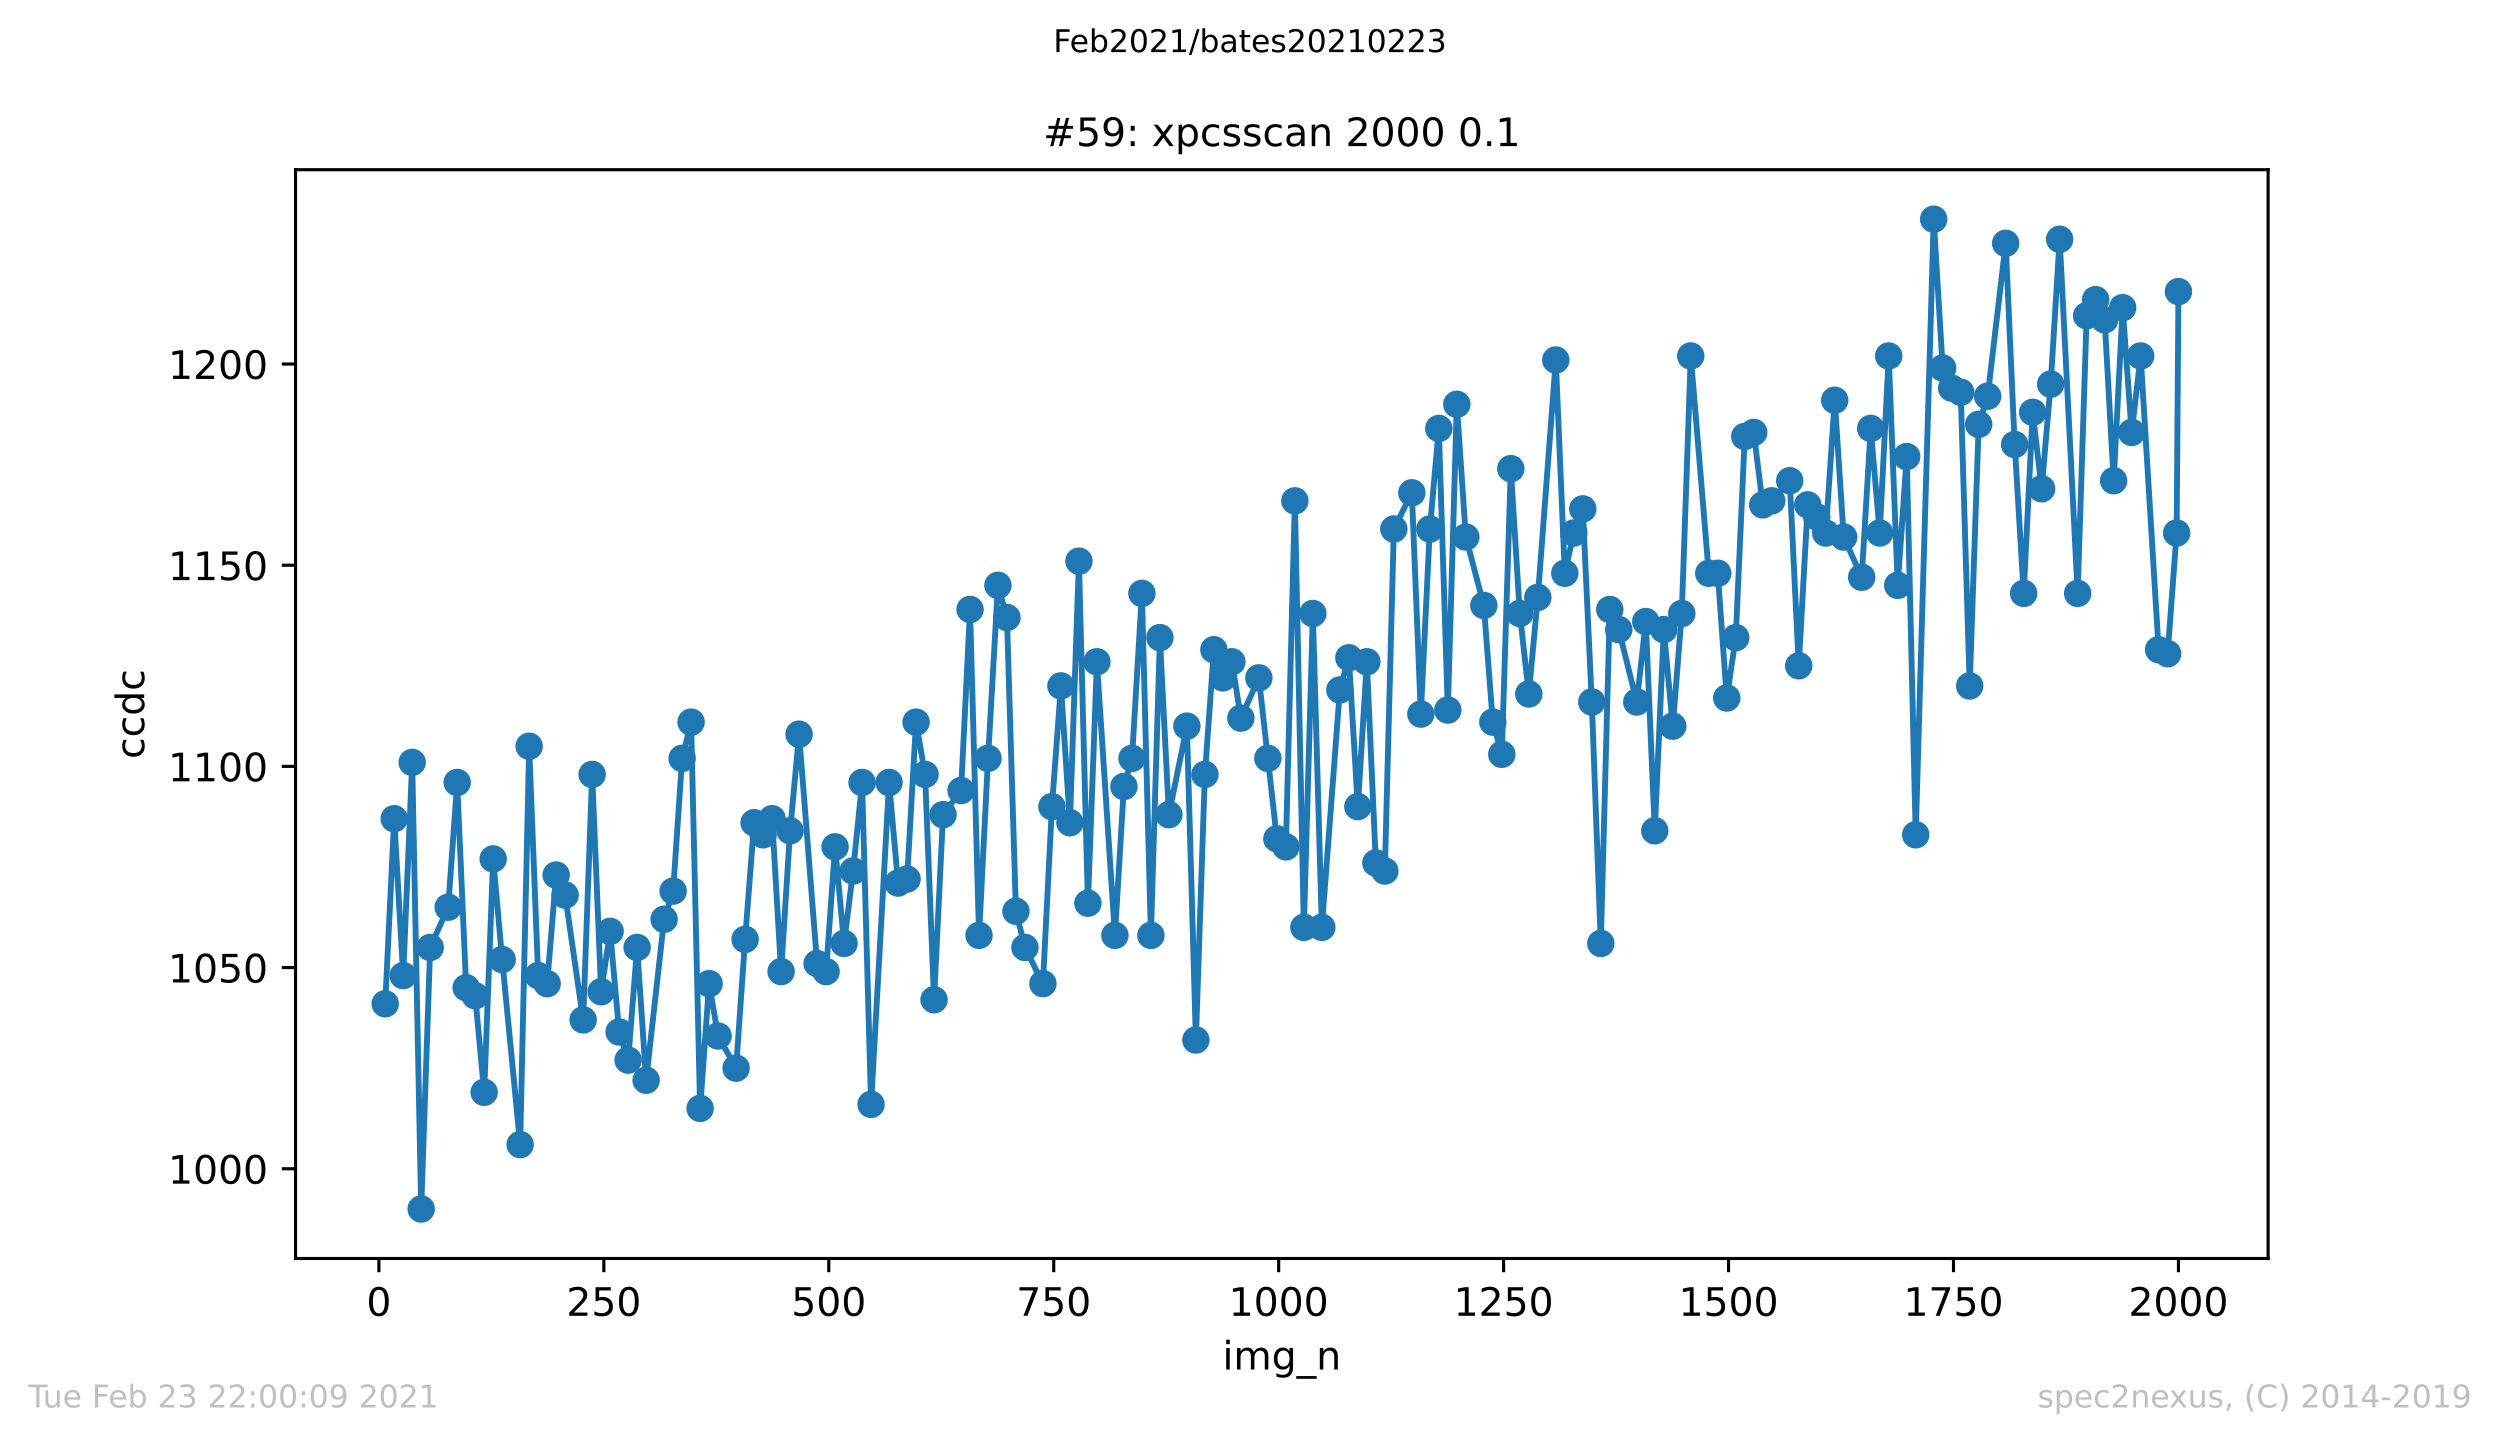 <?xml version="1.0" encoding="utf-8" standalone="no"?>
<!DOCTYPE svg PUBLIC "-//W3C//DTD SVG 1.1//EN"
  "http://www.w3.org/Graphics/SVG/1.1/DTD/svg11.dtd">
<!-- Created with matplotlib (https://matplotlib.org/) -->
<svg height="367.2pt" version="1.1" viewBox="0 0 636.48 367.2" width="636.48pt" xmlns="http://www.w3.org/2000/svg" xmlns:xlink="http://www.w3.org/1999/xlink">
 <defs>
  <style type="text/css">*{stroke-linecap:butt;stroke-linejoin:round;}</style>
 </defs>
 <g id="figure_1">
  <g id="patch_1">
   <path d="M 0 367.2 
L 636.48 367.2 
L 636.48 0 
L 0 0 
z
" style="fill:#ffffff;"/>
  </g>
  <g id="axes_1">
   <g id="patch_2">
    <path d="M 75.24 320.4 
L 577.44 320.4 
L 577.44 43.2 
L 75.24 43.2 
z
" style="fill:#ffffff;"/>
   </g>
   <g id="matplotlib.axis_1">
    <g id="xtick_1">
     <g id="line2d_1">
      <defs>
       <path d="M 0 0 
L 0 3.5 
" id="m2f25903480" style="stroke:#000000;stroke-width:0.8;"/>
      </defs>
      <g>
       <use style="stroke:#000000;stroke-width:0.8;" x="96.464" xlink:href="#m2f25903480" y="320.4"/>
      </g>
     </g>
     <g id="text_1">
      <!-- 0 -->
      <g transform="translate(93.283 334.998)scale(0.1 -0.1)">
       <defs>
        <path d="M 31.781 66.406 
Q 24.172 66.406 20.328 58.906 
Q 16.5 51.422 16.5 36.375 
Q 16.5 21.391 20.328 13.891 
Q 24.172 6.391 31.781 6.391 
Q 39.453 6.391 43.281 13.891 
Q 47.125 21.391 47.125 36.375 
Q 47.125 51.422 43.281 58.906 
Q 39.453 66.406 31.781 66.406 
z
M 31.781 74.219 
Q 44.047 74.219 50.516 64.516 
Q 56.984 54.828 56.984 36.375 
Q 56.984 17.969 50.516 8.266 
Q 44.047 -1.422 31.781 -1.422 
Q 19.531 -1.422 13.062 8.266 
Q 6.594 17.969 6.594 36.375 
Q 6.594 54.828 13.062 64.516 
Q 19.531 74.219 31.781 74.219 
z
" id="DejaVuSans-48"/>
       </defs>
       <use xlink:href="#DejaVuSans-48"/>
      </g>
     </g>
    </g>
    <g id="xtick_2">
     <g id="line2d_2">
      <g>
       <use style="stroke:#000000;stroke-width:0.8;" x="153.732" xlink:href="#m2f25903480" y="320.4"/>
      </g>
     </g>
     <g id="text_2">
      <!-- 250 -->
      <g transform="translate(144.189 334.998)scale(0.1 -0.1)">
       <defs>
        <path d="M 19.188 8.297 
L 53.609 8.297 
L 53.609 0 
L 7.328 0 
L 7.328 8.297 
Q 12.938 14.109 22.625 23.891 
Q 32.328 33.688 34.812 36.531 
Q 39.547 41.844 41.422 45.531 
Q 43.312 49.219 43.312 52.781 
Q 43.312 58.594 39.234 62.25 
Q 35.156 65.922 28.609 65.922 
Q 23.969 65.922 18.812 64.312 
Q 13.672 62.703 7.812 59.422 
L 7.812 69.391 
Q 13.766 71.781 18.938 73 
Q 24.125 74.219 28.422 74.219 
Q 39.75 74.219 46.484 68.547 
Q 53.219 62.891 53.219 53.422 
Q 53.219 48.922 51.531 44.891 
Q 49.859 40.875 45.406 35.406 
Q 44.188 33.984 37.641 27.219 
Q 31.109 20.453 19.188 8.297 
z
" id="DejaVuSans-50"/>
        <path d="M 10.797 72.906 
L 49.516 72.906 
L 49.516 64.594 
L 19.828 64.594 
L 19.828 46.734 
Q 21.969 47.469 24.109 47.828 
Q 26.266 48.188 28.422 48.188 
Q 40.625 48.188 47.75 41.5 
Q 54.891 34.812 54.891 23.391 
Q 54.891 11.625 47.562 5.094 
Q 40.234 -1.422 26.906 -1.422 
Q 22.312 -1.422 17.547 -0.641 
Q 12.797 0.141 7.719 1.703 
L 7.719 11.625 
Q 12.109 9.234 16.797 8.062 
Q 21.484 6.891 26.703 6.891 
Q 35.156 6.891 40.078 11.328 
Q 45.016 15.766 45.016 23.391 
Q 45.016 31 40.078 35.438 
Q 35.156 39.891 26.703 39.891 
Q 22.75 39.891 18.812 39.016 
Q 14.891 38.141 10.797 36.281 
z
" id="DejaVuSans-53"/>
       </defs>
       <use xlink:href="#DejaVuSans-50"/>
       <use x="63.623" xlink:href="#DejaVuSans-53"/>
       <use x="127.246" xlink:href="#DejaVuSans-48"/>
      </g>
     </g>
    </g>
    <g id="xtick_3">
     <g id="line2d_3">
      <g>
       <use style="stroke:#000000;stroke-width:0.8;" x="211.001" xlink:href="#m2f25903480" y="320.4"/>
      </g>
     </g>
     <g id="text_3">
      <!-- 500 -->
      <g transform="translate(201.457 334.998)scale(0.1 -0.1)">
       <use xlink:href="#DejaVuSans-53"/>
       <use x="63.623" xlink:href="#DejaVuSans-48"/>
       <use x="127.246" xlink:href="#DejaVuSans-48"/>
      </g>
     </g>
    </g>
    <g id="xtick_4">
     <g id="line2d_4">
      <g>
       <use style="stroke:#000000;stroke-width:0.8;" x="268.27" xlink:href="#m2f25903480" y="320.4"/>
      </g>
     </g>
     <g id="text_4">
      <!-- 750 -->
      <g transform="translate(258.726 334.998)scale(0.1 -0.1)">
       <defs>
        <path d="M 8.203 72.906 
L 55.078 72.906 
L 55.078 68.703 
L 28.609 0 
L 18.312 0 
L 43.219 64.594 
L 8.203 64.594 
z
" id="DejaVuSans-55"/>
       </defs>
       <use xlink:href="#DejaVuSans-55"/>
       <use x="63.623" xlink:href="#DejaVuSans-53"/>
       <use x="127.246" xlink:href="#DejaVuSans-48"/>
      </g>
     </g>
    </g>
    <g id="xtick_5">
     <g id="line2d_5">
      <g>
       <use style="stroke:#000000;stroke-width:0.8;" x="325.538" xlink:href="#m2f25903480" y="320.4"/>
      </g>
     </g>
     <g id="text_5">
      <!-- 1000 -->
      <g transform="translate(312.813 334.998)scale(0.1 -0.1)">
       <defs>
        <path d="M 12.406 8.297 
L 28.516 8.297 
L 28.516 63.922 
L 10.984 60.406 
L 10.984 69.391 
L 28.422 72.906 
L 38.281 72.906 
L 38.281 8.297 
L 54.391 8.297 
L 54.391 0 
L 12.406 0 
z
" id="DejaVuSans-49"/>
       </defs>
       <use xlink:href="#DejaVuSans-49"/>
       <use x="63.623" xlink:href="#DejaVuSans-48"/>
       <use x="127.246" xlink:href="#DejaVuSans-48"/>
       <use x="190.869" xlink:href="#DejaVuSans-48"/>
      </g>
     </g>
    </g>
    <g id="xtick_6">
     <g id="line2d_6">
      <g>
       <use style="stroke:#000000;stroke-width:0.8;" x="382.807" xlink:href="#m2f25903480" y="320.4"/>
      </g>
     </g>
     <g id="text_6">
      <!-- 1250 -->
      <g transform="translate(370.082 334.998)scale(0.1 -0.1)">
       <use xlink:href="#DejaVuSans-49"/>
       <use x="63.623" xlink:href="#DejaVuSans-50"/>
       <use x="127.246" xlink:href="#DejaVuSans-53"/>
       <use x="190.869" xlink:href="#DejaVuSans-48"/>
      </g>
     </g>
    </g>
    <g id="xtick_7">
     <g id="line2d_7">
      <g>
       <use style="stroke:#000000;stroke-width:0.8;" x="440.075" xlink:href="#m2f25903480" y="320.4"/>
      </g>
     </g>
     <g id="text_7">
      <!-- 1500 -->
      <g transform="translate(427.35 334.998)scale(0.1 -0.1)">
       <use xlink:href="#DejaVuSans-49"/>
       <use x="63.623" xlink:href="#DejaVuSans-53"/>
       <use x="127.246" xlink:href="#DejaVuSans-48"/>
       <use x="190.869" xlink:href="#DejaVuSans-48"/>
      </g>
     </g>
    </g>
    <g id="xtick_8">
     <g id="line2d_8">
      <g>
       <use style="stroke:#000000;stroke-width:0.8;" x="497.344" xlink:href="#m2f25903480" y="320.4"/>
      </g>
     </g>
     <g id="text_8">
      <!-- 1750 -->
      <g transform="translate(484.619 334.998)scale(0.1 -0.1)">
       <use xlink:href="#DejaVuSans-49"/>
       <use x="63.623" xlink:href="#DejaVuSans-55"/>
       <use x="127.246" xlink:href="#DejaVuSans-53"/>
       <use x="190.869" xlink:href="#DejaVuSans-48"/>
      </g>
     </g>
    </g>
    <g id="xtick_9">
     <g id="line2d_9">
      <g>
       <use style="stroke:#000000;stroke-width:0.8;" x="554.613" xlink:href="#m2f25903480" y="320.4"/>
      </g>
     </g>
     <g id="text_9">
      <!-- 2000 -->
      <g transform="translate(541.888 334.998)scale(0.1 -0.1)">
       <use xlink:href="#DejaVuSans-50"/>
       <use x="63.623" xlink:href="#DejaVuSans-48"/>
       <use x="127.246" xlink:href="#DejaVuSans-48"/>
       <use x="190.869" xlink:href="#DejaVuSans-48"/>
      </g>
     </g>
    </g>
    <g id="text_10">
     <!-- img_n -->
     <g transform="translate(311.238 348.677)scale(0.1 -0.1)">
      <defs>
       <path d="M 9.422 54.688 
L 18.406 54.688 
L 18.406 0 
L 9.422 0 
z
M 9.422 75.984 
L 18.406 75.984 
L 18.406 64.594 
L 9.422 64.594 
z
" id="DejaVuSans-105"/>
       <path d="M 52 44.188 
Q 55.375 50.25 60.062 53.125 
Q 64.75 56 71.094 56 
Q 79.641 56 84.281 50.016 
Q 88.922 44.047 88.922 33.016 
L 88.922 0 
L 79.891 0 
L 79.891 32.719 
Q 79.891 40.578 77.094 44.375 
Q 74.312 48.188 68.609 48.188 
Q 61.625 48.188 57.562 43.547 
Q 53.516 38.922 53.516 30.906 
L 53.516 0 
L 44.484 0 
L 44.484 32.719 
Q 44.484 40.625 41.703 44.406 
Q 38.922 48.188 33.109 48.188 
Q 26.219 48.188 22.156 43.531 
Q 18.109 38.875 18.109 30.906 
L 18.109 0 
L 9.078 0 
L 9.078 54.688 
L 18.109 54.688 
L 18.109 46.188 
Q 21.188 51.219 25.484 53.609 
Q 29.781 56 35.688 56 
Q 41.656 56 45.828 52.969 
Q 50 49.953 52 44.188 
z
" id="DejaVuSans-109"/>
       <path d="M 45.406 27.984 
Q 45.406 37.75 41.375 43.109 
Q 37.359 48.484 30.078 48.484 
Q 22.859 48.484 18.828 43.109 
Q 14.797 37.75 14.797 27.984 
Q 14.797 18.266 18.828 12.891 
Q 22.859 7.516 30.078 7.516 
Q 37.359 7.516 41.375 12.891 
Q 45.406 18.266 45.406 27.984 
z
M 54.391 6.781 
Q 54.391 -7.172 48.188 -13.984 
Q 42 -20.797 29.203 -20.797 
Q 24.469 -20.797 20.266 -20.094 
Q 16.062 -19.391 12.109 -17.922 
L 12.109 -9.188 
Q 16.062 -11.328 19.922 -12.344 
Q 23.781 -13.375 27.781 -13.375 
Q 36.625 -13.375 41.016 -8.766 
Q 45.406 -4.156 45.406 5.172 
L 45.406 9.625 
Q 42.625 4.781 38.281 2.391 
Q 33.938 0 27.875 0 
Q 17.828 0 11.672 7.656 
Q 5.516 15.328 5.516 27.984 
Q 5.516 40.672 11.672 48.328 
Q 17.828 56 27.875 56 
Q 33.938 56 38.281 53.609 
Q 42.625 51.219 45.406 46.391 
L 45.406 54.688 
L 54.391 54.688 
z
" id="DejaVuSans-103"/>
       <path d="M 50.984 -16.609 
L 50.984 -23.578 
L -0.984 -23.578 
L -0.984 -16.609 
z
" id="DejaVuSans-95"/>
       <path d="M 54.891 33.016 
L 54.891 0 
L 45.906 0 
L 45.906 32.719 
Q 45.906 40.484 42.875 44.328 
Q 39.844 48.188 33.797 48.188 
Q 26.516 48.188 22.312 43.547 
Q 18.109 38.922 18.109 30.906 
L 18.109 0 
L 9.078 0 
L 9.078 54.688 
L 18.109 54.688 
L 18.109 46.188 
Q 21.344 51.125 25.703 53.562 
Q 30.078 56 35.797 56 
Q 45.219 56 50.047 50.172 
Q 54.891 44.344 54.891 33.016 
z
" id="DejaVuSans-110"/>
      </defs>
      <use xlink:href="#DejaVuSans-105"/>
      <use x="27.783" xlink:href="#DejaVuSans-109"/>
      <use x="125.195" xlink:href="#DejaVuSans-103"/>
      <use x="188.672" xlink:href="#DejaVuSans-95"/>
      <use x="238.672" xlink:href="#DejaVuSans-110"/>
     </g>
    </g>
   </g>
   <g id="matplotlib.axis_2">
    <g id="ytick_1">
     <g id="line2d_10">
      <defs>
       <path d="M 0 0 
L -3.5 0 
" id="md37e55d5c7" style="stroke:#000000;stroke-width:0.8;"/>
      </defs>
      <g>
       <use style="stroke:#000000;stroke-width:0.8;" x="75.24" xlink:href="#md37e55d5c7" y="297.556"/>
      </g>
     </g>
     <g id="text_11">
      <!-- 1000 -->
      <g transform="translate(42.79 301.355)scale(0.1 -0.1)">
       <use xlink:href="#DejaVuSans-49"/>
       <use x="63.623" xlink:href="#DejaVuSans-48"/>
       <use x="127.246" xlink:href="#DejaVuSans-48"/>
       <use x="190.869" xlink:href="#DejaVuSans-48"/>
      </g>
     </g>
    </g>
    <g id="ytick_2">
     <g id="line2d_11">
      <g>
       <use style="stroke:#000000;stroke-width:0.8;" x="75.24" xlink:href="#md37e55d5c7" y="246.337"/>
      </g>
     </g>
     <g id="text_12">
      <!-- 1050 -->
      <g transform="translate(42.79 250.136)scale(0.1 -0.1)">
       <use xlink:href="#DejaVuSans-49"/>
       <use x="63.623" xlink:href="#DejaVuSans-48"/>
       <use x="127.246" xlink:href="#DejaVuSans-53"/>
       <use x="190.869" xlink:href="#DejaVuSans-48"/>
      </g>
     </g>
    </g>
    <g id="ytick_3">
     <g id="line2d_12">
      <g>
       <use style="stroke:#000000;stroke-width:0.8;" x="75.24" xlink:href="#md37e55d5c7" y="195.117"/>
      </g>
     </g>
     <g id="text_13">
      <!-- 1100 -->
      <g transform="translate(42.79 198.916)scale(0.1 -0.1)">
       <use xlink:href="#DejaVuSans-49"/>
       <use x="63.623" xlink:href="#DejaVuSans-49"/>
       <use x="127.246" xlink:href="#DejaVuSans-48"/>
       <use x="190.869" xlink:href="#DejaVuSans-48"/>
      </g>
     </g>
    </g>
    <g id="ytick_4">
     <g id="line2d_13">
      <g>
       <use style="stroke:#000000;stroke-width:0.8;" x="75.24" xlink:href="#md37e55d5c7" y="143.898"/>
      </g>
     </g>
     <g id="text_14">
      <!-- 1150 -->
      <g transform="translate(42.79 147.697)scale(0.1 -0.1)">
       <use xlink:href="#DejaVuSans-49"/>
       <use x="63.623" xlink:href="#DejaVuSans-49"/>
       <use x="127.246" xlink:href="#DejaVuSans-53"/>
       <use x="190.869" xlink:href="#DejaVuSans-48"/>
      </g>
     </g>
    </g>
    <g id="ytick_5">
     <g id="line2d_14">
      <g>
       <use style="stroke:#000000;stroke-width:0.8;" x="75.24" xlink:href="#md37e55d5c7" y="92.678"/>
      </g>
     </g>
     <g id="text_15">
      <!-- 1200 -->
      <g transform="translate(42.79 96.477)scale(0.1 -0.1)">
       <use xlink:href="#DejaVuSans-49"/>
       <use x="63.623" xlink:href="#DejaVuSans-50"/>
       <use x="127.246" xlink:href="#DejaVuSans-48"/>
       <use x="190.869" xlink:href="#DejaVuSans-48"/>
      </g>
     </g>
    </g>
    <g id="text_16">
     <!-- ccdc -->
     <g transform="translate(36.71 193.222)rotate(-90)scale(0.1 -0.1)">
      <defs>
       <path d="M 48.781 52.594 
L 48.781 44.188 
Q 44.969 46.297 41.141 47.344 
Q 37.312 48.391 33.406 48.391 
Q 24.656 48.391 19.812 42.844 
Q 14.984 37.312 14.984 27.297 
Q 14.984 17.281 19.812 11.734 
Q 24.656 6.203 33.406 6.203 
Q 37.312 6.203 41.141 7.25 
Q 44.969 8.297 48.781 10.406 
L 48.781 2.094 
Q 45.016 0.344 40.984 -0.531 
Q 36.969 -1.422 32.422 -1.422 
Q 20.062 -1.422 12.781 6.344 
Q 5.516 14.109 5.516 27.297 
Q 5.516 40.672 12.859 48.328 
Q 20.219 56 33.016 56 
Q 37.156 56 41.109 55.141 
Q 45.062 54.297 48.781 52.594 
z
" id="DejaVuSans-99"/>
       <path d="M 45.406 46.391 
L 45.406 75.984 
L 54.391 75.984 
L 54.391 0 
L 45.406 0 
L 45.406 8.203 
Q 42.578 3.328 38.25 0.953 
Q 33.938 -1.422 27.875 -1.422 
Q 17.969 -1.422 11.734 6.484 
Q 5.516 14.406 5.516 27.297 
Q 5.516 40.188 11.734 48.094 
Q 17.969 56 27.875 56 
Q 33.938 56 38.25 53.625 
Q 42.578 51.266 45.406 46.391 
z
M 14.797 27.297 
Q 14.797 17.391 18.875 11.75 
Q 22.953 6.109 30.078 6.109 
Q 37.203 6.109 41.297 11.75 
Q 45.406 17.391 45.406 27.297 
Q 45.406 37.203 41.297 42.844 
Q 37.203 48.484 30.078 48.484 
Q 22.953 48.484 18.875 42.844 
Q 14.797 37.203 14.797 27.297 
z
" id="DejaVuSans-100"/>
      </defs>
      <use xlink:href="#DejaVuSans-99"/>
      <use x="54.98" xlink:href="#DejaVuSans-99"/>
      <use x="109.961" xlink:href="#DejaVuSans-100"/>
      <use x="173.438" xlink:href="#DejaVuSans-99"/>
     </g>
    </g>
   </g>
   <g id="line2d_15">
    <path clip-path="url(#p7624929287)" d="M 98.067 255.556 
L 100.358 208.434 
L 102.649 248.385 
L 104.94 194.093 
L 107.23 307.8 
L 109.521 241.215 
L 114.102 230.971 
L 116.393 199.215 
L 118.684 251.459 
L 120.975 253.507 
L 123.265 278.093 
L 125.556 218.678 
L 127.847 244.288 
L 132.428 291.41 
L 134.719 189.995 
L 137.01 248.385 
L 139.301 250.434 
L 141.591 222.776 
L 143.882 227.898 
L 148.464 259.654 
L 150.754 197.166 
L 153.045 252.483 
L 155.336 237.117 
L 157.627 262.727 
L 159.917 269.898 
L 162.208 241.215 
L 164.499 275.02 
L 169.08 234.044 
L 171.371 226.873 
L 173.662 193.068 
L 175.953 183.849 
L 178.243 282.19 
L 180.534 250.434 
L 182.825 263.751 
L 187.406 271.946 
L 189.697 239.166 
L 191.988 209.459 
L 194.279 212.532 
L 196.569 208.434 
L 198.86 247.361 
L 201.151 211.507 
L 203.442 186.922 
L 208.023 245.312 
L 210.314 247.361 
L 212.605 215.605 
L 214.895 240.19 
L 217.186 221.751 
L 219.477 199.215 
L 221.767 281.166 
L 226.349 199.215 
L 228.64 224.824 
L 230.93 223.8 
L 233.221 183.849 
L 235.512 197.166 
L 237.803 254.532 
L 240.093 207.41 
L 244.675 201.263 
L 246.966 155.166 
L 249.256 238.141 
L 251.547 193.068 
L 254.067 149.02 
L 256.358 157.215 
L 258.648 231.995 
L 260.939 241.215 
L 265.521 250.434 
L 267.811 205.361 
L 270.102 174.629 
L 272.393 209.459 
L 274.684 142.873 
L 276.974 229.946 
L 279.265 168.483 
L 283.847 238.141 
L 286.137 200.239 
L 288.199 193.068 
L 290.719 151.068 
L 293.01 238.141 
L 295.3 162.337 
L 297.591 207.41 
L 302.173 184.873 
L 304.463 264.776 
L 306.754 197.166 
L 309.045 165.41 
L 311.336 172.58 
L 313.626 168.483 
L 315.917 182.824 
L 320.499 172.58 
L 325.08 213.556 
L 327.371 215.605 
L 329.662 127.507 
L 331.952 236.093 
L 334.243 156.19 
L 336.534 236.093 
L 341.115 175.654 
L 343.406 167.459 
L 345.697 205.361 
L 347.988 168.483 
L 350.278 219.702 
L 352.569 221.751 
L 354.86 134.678 
L 359.441 125.459 
L 361.732 181.8 
L 364.023 134.678 
L 366.313 109.068 
L 368.604 180.776 
L 370.895 102.922 
L 373.186 136.727 
L 377.767 154.141 
L 380.058 183.849 
L 382.349 192.044 
L 384.639 119.312 
L 386.93 156.19 
L 389.221 176.678 
L 391.512 152.093 
L 396.093 91.654 
L 398.384 145.946 
L 400.675 135.702 
L 402.965 129.556 
L 405.256 178.727 
L 407.547 240.19 
L 409.838 155.166 
L 412.128 160.288 
L 416.71 178.727 
L 419.001 158.239 
L 421.291 211.507 
L 423.582 160.288 
L 425.873 184.873 
L 428.164 156.19 
L 430.454 90.629 
L 435.036 145.946 
L 437.327 145.946 
L 439.617 177.702 
L 441.908 162.337 
L 444.199 111.117 
L 446.49 110.093 
L 448.78 128.532 
L 451.071 127.507 
L 455.653 122.385 
L 457.943 169.507 
L 460.234 128.532 
L 462.525 131.605 
L 464.816 135.702 
L 467.106 101.898 
L 469.397 136.727 
L 473.979 146.971 
L 476.269 109.068 
L 478.56 135.702 
L 480.851 90.629 
L 483.141 149.02 
L 485.432 116.239 
L 487.723 212.532 
L 492.304 55.8 
L 494.595 93.702 
L 496.886 98.824 
L 499.177 99.849 
L 501.467 174.629 
L 503.758 108.044 
L 506.049 100.873 
L 510.63 61.946 
L 512.921 113.166 
L 515.212 151.068 
L 517.503 104.971 
L 519.793 124.434 
L 522.084 97.8 
L 524.375 60.922 
L 528.956 151.068 
L 531.247 80.385 
L 533.538 76.288 
L 535.829 81.41 
L 538.119 122.385 
L 540.41 78.337 
L 542.701 110.093 
L 544.992 90.629 
L 549.573 165.41 
L 551.864 166.434 
L 554.155 135.702 
L 554.613 74.239 
L 554.613 74.239 
" style="fill:none;stroke:#1f77b4;stroke-linecap:square;stroke-width:1.5;"/>
    <defs>
     <path d="M 0 3 
C 0.796 3 1.559 2.684 2.121 2.121 
C 2.684 1.559 3 0.796 3 0 
C 3 -0.796 2.684 -1.559 2.121 -2.121 
C 1.559 -2.684 0.796 -3 0 -3 
C -0.796 -3 -1.559 -2.684 -2.121 -2.121 
C -2.684 -1.559 -3 -0.796 -3 0 
C -3 0.796 -2.684 1.559 -2.121 2.121 
C -1.559 2.684 -0.796 3 0 3 
z
" id="m747541de01" style="stroke:#1f77b4;"/>
    </defs>
    <g clip-path="url(#p7624929287)">
     <use style="fill:#1f77b4;stroke:#1f77b4;" x="98.067" xlink:href="#m747541de01" y="255.556"/>
     <use style="fill:#1f77b4;stroke:#1f77b4;" x="100.358" xlink:href="#m747541de01" y="208.434"/>
     <use style="fill:#1f77b4;stroke:#1f77b4;" x="102.649" xlink:href="#m747541de01" y="248.385"/>
     <use style="fill:#1f77b4;stroke:#1f77b4;" x="104.94" xlink:href="#m747541de01" y="194.093"/>
     <use style="fill:#1f77b4;stroke:#1f77b4;" x="107.23" xlink:href="#m747541de01" y="307.8"/>
     <use style="fill:#1f77b4;stroke:#1f77b4;" x="109.521" xlink:href="#m747541de01" y="241.215"/>
     <use style="fill:#1f77b4;stroke:#1f77b4;" x="114.102" xlink:href="#m747541de01" y="230.971"/>
     <use style="fill:#1f77b4;stroke:#1f77b4;" x="116.393" xlink:href="#m747541de01" y="199.215"/>
     <use style="fill:#1f77b4;stroke:#1f77b4;" x="118.684" xlink:href="#m747541de01" y="251.459"/>
     <use style="fill:#1f77b4;stroke:#1f77b4;" x="120.975" xlink:href="#m747541de01" y="253.507"/>
     <use style="fill:#1f77b4;stroke:#1f77b4;" x="123.265" xlink:href="#m747541de01" y="278.093"/>
     <use style="fill:#1f77b4;stroke:#1f77b4;" x="125.556" xlink:href="#m747541de01" y="218.678"/>
     <use style="fill:#1f77b4;stroke:#1f77b4;" x="127.847" xlink:href="#m747541de01" y="244.288"/>
     <use style="fill:#1f77b4;stroke:#1f77b4;" x="132.428" xlink:href="#m747541de01" y="291.41"/>
     <use style="fill:#1f77b4;stroke:#1f77b4;" x="134.719" xlink:href="#m747541de01" y="189.995"/>
     <use style="fill:#1f77b4;stroke:#1f77b4;" x="137.01" xlink:href="#m747541de01" y="248.385"/>
     <use style="fill:#1f77b4;stroke:#1f77b4;" x="139.301" xlink:href="#m747541de01" y="250.434"/>
     <use style="fill:#1f77b4;stroke:#1f77b4;" x="141.591" xlink:href="#m747541de01" y="222.776"/>
     <use style="fill:#1f77b4;stroke:#1f77b4;" x="143.882" xlink:href="#m747541de01" y="227.898"/>
     <use style="fill:#1f77b4;stroke:#1f77b4;" x="148.464" xlink:href="#m747541de01" y="259.654"/>
     <use style="fill:#1f77b4;stroke:#1f77b4;" x="150.754" xlink:href="#m747541de01" y="197.166"/>
     <use style="fill:#1f77b4;stroke:#1f77b4;" x="153.045" xlink:href="#m747541de01" y="252.483"/>
     <use style="fill:#1f77b4;stroke:#1f77b4;" x="155.336" xlink:href="#m747541de01" y="237.117"/>
     <use style="fill:#1f77b4;stroke:#1f77b4;" x="157.627" xlink:href="#m747541de01" y="262.727"/>
     <use style="fill:#1f77b4;stroke:#1f77b4;" x="159.917" xlink:href="#m747541de01" y="269.898"/>
     <use style="fill:#1f77b4;stroke:#1f77b4;" x="162.208" xlink:href="#m747541de01" y="241.215"/>
     <use style="fill:#1f77b4;stroke:#1f77b4;" x="164.499" xlink:href="#m747541de01" y="275.02"/>
     <use style="fill:#1f77b4;stroke:#1f77b4;" x="169.08" xlink:href="#m747541de01" y="234.044"/>
     <use style="fill:#1f77b4;stroke:#1f77b4;" x="171.371" xlink:href="#m747541de01" y="226.873"/>
     <use style="fill:#1f77b4;stroke:#1f77b4;" x="173.662" xlink:href="#m747541de01" y="193.068"/>
     <use style="fill:#1f77b4;stroke:#1f77b4;" x="175.953" xlink:href="#m747541de01" y="183.849"/>
     <use style="fill:#1f77b4;stroke:#1f77b4;" x="178.243" xlink:href="#m747541de01" y="282.19"/>
     <use style="fill:#1f77b4;stroke:#1f77b4;" x="180.534" xlink:href="#m747541de01" y="250.434"/>
     <use style="fill:#1f77b4;stroke:#1f77b4;" x="182.825" xlink:href="#m747541de01" y="263.751"/>
     <use style="fill:#1f77b4;stroke:#1f77b4;" x="187.406" xlink:href="#m747541de01" y="271.946"/>
     <use style="fill:#1f77b4;stroke:#1f77b4;" x="189.697" xlink:href="#m747541de01" y="239.166"/>
     <use style="fill:#1f77b4;stroke:#1f77b4;" x="191.988" xlink:href="#m747541de01" y="209.459"/>
     <use style="fill:#1f77b4;stroke:#1f77b4;" x="194.279" xlink:href="#m747541de01" y="212.532"/>
     <use style="fill:#1f77b4;stroke:#1f77b4;" x="196.569" xlink:href="#m747541de01" y="208.434"/>
     <use style="fill:#1f77b4;stroke:#1f77b4;" x="198.86" xlink:href="#m747541de01" y="247.361"/>
     <use style="fill:#1f77b4;stroke:#1f77b4;" x="201.151" xlink:href="#m747541de01" y="211.507"/>
     <use style="fill:#1f77b4;stroke:#1f77b4;" x="203.442" xlink:href="#m747541de01" y="186.922"/>
     <use style="fill:#1f77b4;stroke:#1f77b4;" x="208.023" xlink:href="#m747541de01" y="245.312"/>
     <use style="fill:#1f77b4;stroke:#1f77b4;" x="210.314" xlink:href="#m747541de01" y="247.361"/>
     <use style="fill:#1f77b4;stroke:#1f77b4;" x="212.605" xlink:href="#m747541de01" y="215.605"/>
     <use style="fill:#1f77b4;stroke:#1f77b4;" x="214.895" xlink:href="#m747541de01" y="240.19"/>
     <use style="fill:#1f77b4;stroke:#1f77b4;" x="217.186" xlink:href="#m747541de01" y="221.751"/>
     <use style="fill:#1f77b4;stroke:#1f77b4;" x="219.477" xlink:href="#m747541de01" y="199.215"/>
     <use style="fill:#1f77b4;stroke:#1f77b4;" x="221.767" xlink:href="#m747541de01" y="281.166"/>
     <use style="fill:#1f77b4;stroke:#1f77b4;" x="226.349" xlink:href="#m747541de01" y="199.215"/>
     <use style="fill:#1f77b4;stroke:#1f77b4;" x="228.64" xlink:href="#m747541de01" y="224.824"/>
     <use style="fill:#1f77b4;stroke:#1f77b4;" x="230.93" xlink:href="#m747541de01" y="223.8"/>
     <use style="fill:#1f77b4;stroke:#1f77b4;" x="233.221" xlink:href="#m747541de01" y="183.849"/>
     <use style="fill:#1f77b4;stroke:#1f77b4;" x="235.512" xlink:href="#m747541de01" y="197.166"/>
     <use style="fill:#1f77b4;stroke:#1f77b4;" x="237.803" xlink:href="#m747541de01" y="254.532"/>
     <use style="fill:#1f77b4;stroke:#1f77b4;" x="240.093" xlink:href="#m747541de01" y="207.41"/>
     <use style="fill:#1f77b4;stroke:#1f77b4;" x="244.675" xlink:href="#m747541de01" y="201.263"/>
     <use style="fill:#1f77b4;stroke:#1f77b4;" x="246.966" xlink:href="#m747541de01" y="155.166"/>
     <use style="fill:#1f77b4;stroke:#1f77b4;" x="249.256" xlink:href="#m747541de01" y="238.141"/>
     <use style="fill:#1f77b4;stroke:#1f77b4;" x="251.547" xlink:href="#m747541de01" y="193.068"/>
     <use style="fill:#1f77b4;stroke:#1f77b4;" x="254.067" xlink:href="#m747541de01" y="149.02"/>
     <use style="fill:#1f77b4;stroke:#1f77b4;" x="256.358" xlink:href="#m747541de01" y="157.215"/>
     <use style="fill:#1f77b4;stroke:#1f77b4;" x="258.648" xlink:href="#m747541de01" y="231.995"/>
     <use style="fill:#1f77b4;stroke:#1f77b4;" x="260.939" xlink:href="#m747541de01" y="241.215"/>
     <use style="fill:#1f77b4;stroke:#1f77b4;" x="265.521" xlink:href="#m747541de01" y="250.434"/>
     <use style="fill:#1f77b4;stroke:#1f77b4;" x="267.811" xlink:href="#m747541de01" y="205.361"/>
     <use style="fill:#1f77b4;stroke:#1f77b4;" x="270.102" xlink:href="#m747541de01" y="174.629"/>
     <use style="fill:#1f77b4;stroke:#1f77b4;" x="272.393" xlink:href="#m747541de01" y="209.459"/>
     <use style="fill:#1f77b4;stroke:#1f77b4;" x="274.684" xlink:href="#m747541de01" y="142.873"/>
     <use style="fill:#1f77b4;stroke:#1f77b4;" x="276.974" xlink:href="#m747541de01" y="229.946"/>
     <use style="fill:#1f77b4;stroke:#1f77b4;" x="279.265" xlink:href="#m747541de01" y="168.483"/>
     <use style="fill:#1f77b4;stroke:#1f77b4;" x="283.847" xlink:href="#m747541de01" y="238.141"/>
     <use style="fill:#1f77b4;stroke:#1f77b4;" x="286.137" xlink:href="#m747541de01" y="200.239"/>
     <use style="fill:#1f77b4;stroke:#1f77b4;" x="288.199" xlink:href="#m747541de01" y="193.068"/>
     <use style="fill:#1f77b4;stroke:#1f77b4;" x="290.719" xlink:href="#m747541de01" y="151.068"/>
     <use style="fill:#1f77b4;stroke:#1f77b4;" x="293.01" xlink:href="#m747541de01" y="238.141"/>
     <use style="fill:#1f77b4;stroke:#1f77b4;" x="295.3" xlink:href="#m747541de01" y="162.337"/>
     <use style="fill:#1f77b4;stroke:#1f77b4;" x="297.591" xlink:href="#m747541de01" y="207.41"/>
     <use style="fill:#1f77b4;stroke:#1f77b4;" x="302.173" xlink:href="#m747541de01" y="184.873"/>
     <use style="fill:#1f77b4;stroke:#1f77b4;" x="304.463" xlink:href="#m747541de01" y="264.776"/>
     <use style="fill:#1f77b4;stroke:#1f77b4;" x="306.754" xlink:href="#m747541de01" y="197.166"/>
     <use style="fill:#1f77b4;stroke:#1f77b4;" x="309.045" xlink:href="#m747541de01" y="165.41"/>
     <use style="fill:#1f77b4;stroke:#1f77b4;" x="311.336" xlink:href="#m747541de01" y="172.58"/>
     <use style="fill:#1f77b4;stroke:#1f77b4;" x="313.626" xlink:href="#m747541de01" y="168.483"/>
     <use style="fill:#1f77b4;stroke:#1f77b4;" x="315.917" xlink:href="#m747541de01" y="182.824"/>
     <use style="fill:#1f77b4;stroke:#1f77b4;" x="320.499" xlink:href="#m747541de01" y="172.58"/>
     <use style="fill:#1f77b4;stroke:#1f77b4;" x="322.789" xlink:href="#m747541de01" y="193.068"/>
     <use style="fill:#1f77b4;stroke:#1f77b4;" x="325.08" xlink:href="#m747541de01" y="213.556"/>
     <use style="fill:#1f77b4;stroke:#1f77b4;" x="327.371" xlink:href="#m747541de01" y="215.605"/>
     <use style="fill:#1f77b4;stroke:#1f77b4;" x="329.662" xlink:href="#m747541de01" y="127.507"/>
     <use style="fill:#1f77b4;stroke:#1f77b4;" x="331.952" xlink:href="#m747541de01" y="236.093"/>
     <use style="fill:#1f77b4;stroke:#1f77b4;" x="334.243" xlink:href="#m747541de01" y="156.19"/>
     <use style="fill:#1f77b4;stroke:#1f77b4;" x="336.534" xlink:href="#m747541de01" y="236.093"/>
     <use style="fill:#1f77b4;stroke:#1f77b4;" x="341.115" xlink:href="#m747541de01" y="175.654"/>
     <use style="fill:#1f77b4;stroke:#1f77b4;" x="343.406" xlink:href="#m747541de01" y="167.459"/>
     <use style="fill:#1f77b4;stroke:#1f77b4;" x="345.697" xlink:href="#m747541de01" y="205.361"/>
     <use style="fill:#1f77b4;stroke:#1f77b4;" x="347.988" xlink:href="#m747541de01" y="168.483"/>
     <use style="fill:#1f77b4;stroke:#1f77b4;" x="350.278" xlink:href="#m747541de01" y="219.702"/>
     <use style="fill:#1f77b4;stroke:#1f77b4;" x="352.569" xlink:href="#m747541de01" y="221.751"/>
     <use style="fill:#1f77b4;stroke:#1f77b4;" x="354.86" xlink:href="#m747541de01" y="134.678"/>
     <use style="fill:#1f77b4;stroke:#1f77b4;" x="359.441" xlink:href="#m747541de01" y="125.459"/>
     <use style="fill:#1f77b4;stroke:#1f77b4;" x="361.732" xlink:href="#m747541de01" y="181.8"/>
     <use style="fill:#1f77b4;stroke:#1f77b4;" x="364.023" xlink:href="#m747541de01" y="134.678"/>
     <use style="fill:#1f77b4;stroke:#1f77b4;" x="366.313" xlink:href="#m747541de01" y="109.068"/>
     <use style="fill:#1f77b4;stroke:#1f77b4;" x="368.604" xlink:href="#m747541de01" y="180.776"/>
     <use style="fill:#1f77b4;stroke:#1f77b4;" x="370.895" xlink:href="#m747541de01" y="102.922"/>
     <use style="fill:#1f77b4;stroke:#1f77b4;" x="373.186" xlink:href="#m747541de01" y="136.727"/>
     <use style="fill:#1f77b4;stroke:#1f77b4;" x="377.767" xlink:href="#m747541de01" y="154.141"/>
     <use style="fill:#1f77b4;stroke:#1f77b4;" x="380.058" xlink:href="#m747541de01" y="183.849"/>
     <use style="fill:#1f77b4;stroke:#1f77b4;" x="382.349" xlink:href="#m747541de01" y="192.044"/>
     <use style="fill:#1f77b4;stroke:#1f77b4;" x="384.639" xlink:href="#m747541de01" y="119.312"/>
     <use style="fill:#1f77b4;stroke:#1f77b4;" x="386.93" xlink:href="#m747541de01" y="156.19"/>
     <use style="fill:#1f77b4;stroke:#1f77b4;" x="389.221" xlink:href="#m747541de01" y="176.678"/>
     <use style="fill:#1f77b4;stroke:#1f77b4;" x="391.512" xlink:href="#m747541de01" y="152.093"/>
     <use style="fill:#1f77b4;stroke:#1f77b4;" x="396.093" xlink:href="#m747541de01" y="91.654"/>
     <use style="fill:#1f77b4;stroke:#1f77b4;" x="398.384" xlink:href="#m747541de01" y="145.946"/>
     <use style="fill:#1f77b4;stroke:#1f77b4;" x="400.675" xlink:href="#m747541de01" y="135.702"/>
     <use style="fill:#1f77b4;stroke:#1f77b4;" x="402.965" xlink:href="#m747541de01" y="129.556"/>
     <use style="fill:#1f77b4;stroke:#1f77b4;" x="405.256" xlink:href="#m747541de01" y="178.727"/>
     <use style="fill:#1f77b4;stroke:#1f77b4;" x="407.547" xlink:href="#m747541de01" y="240.19"/>
     <use style="fill:#1f77b4;stroke:#1f77b4;" x="409.838" xlink:href="#m747541de01" y="155.166"/>
     <use style="fill:#1f77b4;stroke:#1f77b4;" x="412.128" xlink:href="#m747541de01" y="160.288"/>
     <use style="fill:#1f77b4;stroke:#1f77b4;" x="416.71" xlink:href="#m747541de01" y="178.727"/>
     <use style="fill:#1f77b4;stroke:#1f77b4;" x="419.001" xlink:href="#m747541de01" y="158.239"/>
     <use style="fill:#1f77b4;stroke:#1f77b4;" x="421.291" xlink:href="#m747541de01" y="211.507"/>
     <use style="fill:#1f77b4;stroke:#1f77b4;" x="423.582" xlink:href="#m747541de01" y="160.288"/>
     <use style="fill:#1f77b4;stroke:#1f77b4;" x="425.873" xlink:href="#m747541de01" y="184.873"/>
     <use style="fill:#1f77b4;stroke:#1f77b4;" x="428.164" xlink:href="#m747541de01" y="156.19"/>
     <use style="fill:#1f77b4;stroke:#1f77b4;" x="430.454" xlink:href="#m747541de01" y="90.629"/>
     <use style="fill:#1f77b4;stroke:#1f77b4;" x="435.036" xlink:href="#m747541de01" y="145.946"/>
     <use style="fill:#1f77b4;stroke:#1f77b4;" x="437.327" xlink:href="#m747541de01" y="145.946"/>
     <use style="fill:#1f77b4;stroke:#1f77b4;" x="439.617" xlink:href="#m747541de01" y="177.702"/>
     <use style="fill:#1f77b4;stroke:#1f77b4;" x="441.908" xlink:href="#m747541de01" y="162.337"/>
     <use style="fill:#1f77b4;stroke:#1f77b4;" x="444.199" xlink:href="#m747541de01" y="111.117"/>
     <use style="fill:#1f77b4;stroke:#1f77b4;" x="446.49" xlink:href="#m747541de01" y="110.093"/>
     <use style="fill:#1f77b4;stroke:#1f77b4;" x="448.78" xlink:href="#m747541de01" y="128.532"/>
     <use style="fill:#1f77b4;stroke:#1f77b4;" x="451.071" xlink:href="#m747541de01" y="127.507"/>
     <use style="fill:#1f77b4;stroke:#1f77b4;" x="455.653" xlink:href="#m747541de01" y="122.385"/>
     <use style="fill:#1f77b4;stroke:#1f77b4;" x="457.943" xlink:href="#m747541de01" y="169.507"/>
     <use style="fill:#1f77b4;stroke:#1f77b4;" x="460.234" xlink:href="#m747541de01" y="128.532"/>
     <use style="fill:#1f77b4;stroke:#1f77b4;" x="462.525" xlink:href="#m747541de01" y="131.605"/>
     <use style="fill:#1f77b4;stroke:#1f77b4;" x="464.816" xlink:href="#m747541de01" y="135.702"/>
     <use style="fill:#1f77b4;stroke:#1f77b4;" x="467.106" xlink:href="#m747541de01" y="101.898"/>
     <use style="fill:#1f77b4;stroke:#1f77b4;" x="469.397" xlink:href="#m747541de01" y="136.727"/>
     <use style="fill:#1f77b4;stroke:#1f77b4;" x="473.979" xlink:href="#m747541de01" y="146.971"/>
     <use style="fill:#1f77b4;stroke:#1f77b4;" x="476.269" xlink:href="#m747541de01" y="109.068"/>
     <use style="fill:#1f77b4;stroke:#1f77b4;" x="478.56" xlink:href="#m747541de01" y="135.702"/>
     <use style="fill:#1f77b4;stroke:#1f77b4;" x="480.851" xlink:href="#m747541de01" y="90.629"/>
     <use style="fill:#1f77b4;stroke:#1f77b4;" x="483.141" xlink:href="#m747541de01" y="149.02"/>
     <use style="fill:#1f77b4;stroke:#1f77b4;" x="485.432" xlink:href="#m747541de01" y="116.239"/>
     <use style="fill:#1f77b4;stroke:#1f77b4;" x="487.723" xlink:href="#m747541de01" y="212.532"/>
     <use style="fill:#1f77b4;stroke:#1f77b4;" x="492.304" xlink:href="#m747541de01" y="55.8"/>
     <use style="fill:#1f77b4;stroke:#1f77b4;" x="494.595" xlink:href="#m747541de01" y="93.702"/>
     <use style="fill:#1f77b4;stroke:#1f77b4;" x="496.886" xlink:href="#m747541de01" y="98.824"/>
     <use style="fill:#1f77b4;stroke:#1f77b4;" x="499.177" xlink:href="#m747541de01" y="99.849"/>
     <use style="fill:#1f77b4;stroke:#1f77b4;" x="501.467" xlink:href="#m747541de01" y="174.629"/>
     <use style="fill:#1f77b4;stroke:#1f77b4;" x="503.758" xlink:href="#m747541de01" y="108.044"/>
     <use style="fill:#1f77b4;stroke:#1f77b4;" x="506.049" xlink:href="#m747541de01" y="100.873"/>
     <use style="fill:#1f77b4;stroke:#1f77b4;" x="510.63" xlink:href="#m747541de01" y="61.946"/>
     <use style="fill:#1f77b4;stroke:#1f77b4;" x="512.921" xlink:href="#m747541de01" y="113.166"/>
     <use style="fill:#1f77b4;stroke:#1f77b4;" x="515.212" xlink:href="#m747541de01" y="151.068"/>
     <use style="fill:#1f77b4;stroke:#1f77b4;" x="517.503" xlink:href="#m747541de01" y="104.971"/>
     <use style="fill:#1f77b4;stroke:#1f77b4;" x="519.793" xlink:href="#m747541de01" y="124.434"/>
     <use style="fill:#1f77b4;stroke:#1f77b4;" x="522.084" xlink:href="#m747541de01" y="97.8"/>
     <use style="fill:#1f77b4;stroke:#1f77b4;" x="524.375" xlink:href="#m747541de01" y="60.922"/>
     <use style="fill:#1f77b4;stroke:#1f77b4;" x="528.956" xlink:href="#m747541de01" y="151.068"/>
     <use style="fill:#1f77b4;stroke:#1f77b4;" x="531.247" xlink:href="#m747541de01" y="80.385"/>
     <use style="fill:#1f77b4;stroke:#1f77b4;" x="533.538" xlink:href="#m747541de01" y="76.288"/>
     <use style="fill:#1f77b4;stroke:#1f77b4;" x="535.829" xlink:href="#m747541de01" y="81.41"/>
     <use style="fill:#1f77b4;stroke:#1f77b4;" x="538.119" xlink:href="#m747541de01" y="122.385"/>
     <use style="fill:#1f77b4;stroke:#1f77b4;" x="540.41" xlink:href="#m747541de01" y="78.337"/>
     <use style="fill:#1f77b4;stroke:#1f77b4;" x="542.701" xlink:href="#m747541de01" y="110.093"/>
     <use style="fill:#1f77b4;stroke:#1f77b4;" x="544.992" xlink:href="#m747541de01" y="90.629"/>
     <use style="fill:#1f77b4;stroke:#1f77b4;" x="549.573" xlink:href="#m747541de01" y="165.41"/>
     <use style="fill:#1f77b4;stroke:#1f77b4;" x="551.864" xlink:href="#m747541de01" y="166.434"/>
     <use style="fill:#1f77b4;stroke:#1f77b4;" x="554.155" xlink:href="#m747541de01" y="135.702"/>
     <use style="fill:#1f77b4;stroke:#1f77b4;" x="554.613" xlink:href="#m747541de01" y="74.239"/>
    </g>
   </g>
   <g id="patch_3">
    <path d="M 75.24 320.4 
L 75.24 43.2 
" style="fill:none;stroke:#000000;stroke-linecap:square;stroke-linejoin:miter;stroke-width:0.8;"/>
   </g>
   <g id="patch_4">
    <path d="M 577.44 320.4 
L 577.44 43.2 
" style="fill:none;stroke:#000000;stroke-linecap:square;stroke-linejoin:miter;stroke-width:0.8;"/>
   </g>
   <g id="patch_5">
    <path d="M 75.24 320.4 
L 577.44 320.4 
" style="fill:none;stroke:#000000;stroke-linecap:square;stroke-linejoin:miter;stroke-width:0.8;"/>
   </g>
   <g id="patch_6">
    <path d="M 75.24 43.2 
L 577.44 43.2 
" style="fill:none;stroke:#000000;stroke-linecap:square;stroke-linejoin:miter;stroke-width:0.8;"/>
   </g>
   <g id="text_17">
    <!-- #59: xpcsscan 2000 0.1 -->
    <g transform="translate(265.585 37.2)scale(0.1 -0.1)">
     <defs>
      <path d="M 51.125 44 
L 36.922 44 
L 32.812 27.688 
L 47.125 27.688 
z
M 43.797 71.781 
L 38.719 51.516 
L 52.984 51.516 
L 58.109 71.781 
L 65.922 71.781 
L 60.891 51.516 
L 76.125 51.516 
L 76.125 44 
L 58.984 44 
L 54.984 27.688 
L 70.516 27.688 
L 70.516 20.219 
L 53.078 20.219 
L 48 0 
L 40.188 0 
L 45.219 20.219 
L 30.906 20.219 
L 25.875 0 
L 18.016 0 
L 23.094 20.219 
L 7.719 20.219 
L 7.719 27.688 
L 24.906 27.688 
L 29 44 
L 13.281 44 
L 13.281 51.516 
L 30.906 51.516 
L 35.891 71.781 
z
" id="DejaVuSans-35"/>
      <path d="M 10.984 1.516 
L 10.984 10.5 
Q 14.703 8.734 18.5 7.812 
Q 22.312 6.891 25.984 6.891 
Q 35.75 6.891 40.891 13.453 
Q 46.047 20.016 46.781 33.406 
Q 43.953 29.203 39.594 26.953 
Q 35.25 24.703 29.984 24.703 
Q 19.047 24.703 12.672 31.312 
Q 6.297 37.938 6.297 49.422 
Q 6.297 60.641 12.938 67.422 
Q 19.578 74.219 30.609 74.219 
Q 43.266 74.219 49.922 64.516 
Q 56.594 54.828 56.594 36.375 
Q 56.594 19.141 48.406 8.859 
Q 40.234 -1.422 26.422 -1.422 
Q 22.703 -1.422 18.891 -0.688 
Q 15.094 0.047 10.984 1.516 
z
M 30.609 32.422 
Q 37.25 32.422 41.125 36.953 
Q 45.016 41.5 45.016 49.422 
Q 45.016 57.281 41.125 61.844 
Q 37.25 66.406 30.609 66.406 
Q 23.969 66.406 20.094 61.844 
Q 16.219 57.281 16.219 49.422 
Q 16.219 41.5 20.094 36.953 
Q 23.969 32.422 30.609 32.422 
z
" id="DejaVuSans-57"/>
      <path d="M 11.719 12.406 
L 22.016 12.406 
L 22.016 0 
L 11.719 0 
z
M 11.719 51.703 
L 22.016 51.703 
L 22.016 39.312 
L 11.719 39.312 
z
" id="DejaVuSans-58"/>
      <path id="DejaVuSans-32"/>
      <path d="M 54.891 54.688 
L 35.109 28.078 
L 55.906 0 
L 45.312 0 
L 29.391 21.484 
L 13.484 0 
L 2.875 0 
L 24.125 28.609 
L 4.688 54.688 
L 15.281 54.688 
L 29.781 35.203 
L 44.281 54.688 
z
" id="DejaVuSans-120"/>
      <path d="M 18.109 8.203 
L 18.109 -20.797 
L 9.078 -20.797 
L 9.078 54.688 
L 18.109 54.688 
L 18.109 46.391 
Q 20.953 51.266 25.266 53.625 
Q 29.594 56 35.594 56 
Q 45.562 56 51.781 48.094 
Q 58.016 40.188 58.016 27.297 
Q 58.016 14.406 51.781 6.484 
Q 45.562 -1.422 35.594 -1.422 
Q 29.594 -1.422 25.266 0.953 
Q 20.953 3.328 18.109 8.203 
z
M 48.688 27.297 
Q 48.688 37.203 44.609 42.844 
Q 40.531 48.484 33.406 48.484 
Q 26.266 48.484 22.188 42.844 
Q 18.109 37.203 18.109 27.297 
Q 18.109 17.391 22.188 11.75 
Q 26.266 6.109 33.406 6.109 
Q 40.531 6.109 44.609 11.75 
Q 48.688 17.391 48.688 27.297 
z
" id="DejaVuSans-112"/>
      <path d="M 44.281 53.078 
L 44.281 44.578 
Q 40.484 46.531 36.375 47.5 
Q 32.281 48.484 27.875 48.484 
Q 21.188 48.484 17.844 46.438 
Q 14.5 44.391 14.5 40.281 
Q 14.5 37.156 16.891 35.375 
Q 19.281 33.594 26.516 31.984 
L 29.594 31.297 
Q 39.156 29.25 43.188 25.516 
Q 47.219 21.781 47.219 15.094 
Q 47.219 7.469 41.188 3.016 
Q 35.156 -1.422 24.609 -1.422 
Q 20.219 -1.422 15.453 -0.562 
Q 10.688 0.297 5.422 2 
L 5.422 11.281 
Q 10.406 8.688 15.234 7.391 
Q 20.062 6.109 24.812 6.109 
Q 31.156 6.109 34.562 8.281 
Q 37.984 10.453 37.984 14.406 
Q 37.984 18.062 35.516 20.016 
Q 33.062 21.969 24.703 23.781 
L 21.578 24.516 
Q 13.234 26.266 9.516 29.906 
Q 5.812 33.547 5.812 39.891 
Q 5.812 47.609 11.281 51.797 
Q 16.75 56 26.812 56 
Q 31.781 56 36.172 55.266 
Q 40.578 54.547 44.281 53.078 
z
" id="DejaVuSans-115"/>
      <path d="M 34.281 27.484 
Q 23.391 27.484 19.188 25 
Q 14.984 22.516 14.984 16.5 
Q 14.984 11.719 18.141 8.906 
Q 21.297 6.109 26.703 6.109 
Q 34.188 6.109 38.703 11.406 
Q 43.219 16.703 43.219 25.484 
L 43.219 27.484 
z
M 52.203 31.203 
L 52.203 0 
L 43.219 0 
L 43.219 8.297 
Q 40.141 3.328 35.547 0.953 
Q 30.953 -1.422 24.312 -1.422 
Q 15.922 -1.422 10.953 3.297 
Q 6 8.016 6 15.922 
Q 6 25.141 12.172 29.828 
Q 18.359 34.516 30.609 34.516 
L 43.219 34.516 
L 43.219 35.406 
Q 43.219 41.609 39.141 45 
Q 35.062 48.391 27.688 48.391 
Q 23 48.391 18.547 47.266 
Q 14.109 46.141 10.016 43.891 
L 10.016 52.203 
Q 14.938 54.109 19.578 55.047 
Q 24.219 56 28.609 56 
Q 40.484 56 46.344 49.844 
Q 52.203 43.703 52.203 31.203 
z
" id="DejaVuSans-97"/>
      <path d="M 10.688 12.406 
L 21 12.406 
L 21 0 
L 10.688 0 
z
" id="DejaVuSans-46"/>
     </defs>
     <use xlink:href="#DejaVuSans-35"/>
     <use x="83.789" xlink:href="#DejaVuSans-53"/>
     <use x="147.412" xlink:href="#DejaVuSans-57"/>
     <use x="211.035" xlink:href="#DejaVuSans-58"/>
     <use x="244.727" xlink:href="#DejaVuSans-32"/>
     <use x="276.514" xlink:href="#DejaVuSans-120"/>
     <use x="335.693" xlink:href="#DejaVuSans-112"/>
     <use x="399.17" xlink:href="#DejaVuSans-99"/>
     <use x="454.15" xlink:href="#DejaVuSans-115"/>
     <use x="506.25" xlink:href="#DejaVuSans-115"/>
     <use x="558.35" xlink:href="#DejaVuSans-99"/>
     <use x="613.33" xlink:href="#DejaVuSans-97"/>
     <use x="674.609" xlink:href="#DejaVuSans-110"/>
     <use x="737.988" xlink:href="#DejaVuSans-32"/>
     <use x="769.775" xlink:href="#DejaVuSans-50"/>
     <use x="833.398" xlink:href="#DejaVuSans-48"/>
     <use x="897.021" xlink:href="#DejaVuSans-48"/>
     <use x="960.645" xlink:href="#DejaVuSans-48"/>
     <use x="1024.268" xlink:href="#DejaVuSans-32"/>
     <use x="1056.055" xlink:href="#DejaVuSans-48"/>
     <use x="1119.678" xlink:href="#DejaVuSans-46"/>
     <use x="1151.465" xlink:href="#DejaVuSans-49"/>
    </g>
   </g>
  </g>
  <g id="text_18">
   <!-- Feb2021/bates20210223 -->
   <g transform="translate(268.168 13.279)scale(0.08 -0.08)">
    <defs>
     <path d="M 9.812 72.906 
L 51.703 72.906 
L 51.703 64.594 
L 19.672 64.594 
L 19.672 43.109 
L 48.578 43.109 
L 48.578 34.812 
L 19.672 34.812 
L 19.672 0 
L 9.812 0 
z
" id="DejaVuSans-70"/>
     <path d="M 56.203 29.594 
L 56.203 25.203 
L 14.891 25.203 
Q 15.484 15.922 20.484 11.062 
Q 25.484 6.203 34.422 6.203 
Q 39.594 6.203 44.453 7.469 
Q 49.312 8.734 54.109 11.281 
L 54.109 2.781 
Q 49.266 0.734 44.188 -0.344 
Q 39.109 -1.422 33.891 -1.422 
Q 20.797 -1.422 13.156 6.188 
Q 5.516 13.812 5.516 26.812 
Q 5.516 40.234 12.766 48.109 
Q 20.016 56 32.328 56 
Q 43.359 56 49.781 48.891 
Q 56.203 41.797 56.203 29.594 
z
M 47.219 32.234 
Q 47.125 39.594 43.094 43.984 
Q 39.062 48.391 32.422 48.391 
Q 24.906 48.391 20.391 44.141 
Q 15.875 39.891 15.188 32.172 
z
" id="DejaVuSans-101"/>
     <path d="M 48.688 27.297 
Q 48.688 37.203 44.609 42.844 
Q 40.531 48.484 33.406 48.484 
Q 26.266 48.484 22.188 42.844 
Q 18.109 37.203 18.109 27.297 
Q 18.109 17.391 22.188 11.75 
Q 26.266 6.109 33.406 6.109 
Q 40.531 6.109 44.609 11.75 
Q 48.688 17.391 48.688 27.297 
z
M 18.109 46.391 
Q 20.953 51.266 25.266 53.625 
Q 29.594 56 35.594 56 
Q 45.562 56 51.781 48.094 
Q 58.016 40.188 58.016 27.297 
Q 58.016 14.406 51.781 6.484 
Q 45.562 -1.422 35.594 -1.422 
Q 29.594 -1.422 25.266 0.953 
Q 20.953 3.328 18.109 8.203 
L 18.109 0 
L 9.078 0 
L 9.078 75.984 
L 18.109 75.984 
z
" id="DejaVuSans-98"/>
     <path d="M 25.391 72.906 
L 33.688 72.906 
L 8.297 -9.281 
L 0 -9.281 
z
" id="DejaVuSans-47"/>
     <path d="M 18.312 70.219 
L 18.312 54.688 
L 36.812 54.688 
L 36.812 47.703 
L 18.312 47.703 
L 18.312 18.016 
Q 18.312 11.328 20.141 9.422 
Q 21.969 7.516 27.594 7.516 
L 36.812 7.516 
L 36.812 0 
L 27.594 0 
Q 17.188 0 13.234 3.875 
Q 9.281 7.766 9.281 18.016 
L 9.281 47.703 
L 2.688 47.703 
L 2.688 54.688 
L 9.281 54.688 
L 9.281 70.219 
z
" id="DejaVuSans-116"/>
     <path d="M 40.578 39.312 
Q 47.656 37.797 51.625 33 
Q 55.609 28.219 55.609 21.188 
Q 55.609 10.406 48.188 4.484 
Q 40.766 -1.422 27.094 -1.422 
Q 22.516 -1.422 17.656 -0.516 
Q 12.797 0.391 7.625 2.203 
L 7.625 11.719 
Q 11.719 9.328 16.594 8.109 
Q 21.484 6.891 26.812 6.891 
Q 36.078 6.891 40.938 10.547 
Q 45.797 14.203 45.797 21.188 
Q 45.797 27.641 41.281 31.266 
Q 36.766 34.906 28.719 34.906 
L 20.219 34.906 
L 20.219 43.016 
L 29.109 43.016 
Q 36.375 43.016 40.234 45.922 
Q 44.094 48.828 44.094 54.297 
Q 44.094 59.906 40.109 62.906 
Q 36.141 65.922 28.719 65.922 
Q 24.656 65.922 20.016 65.031 
Q 15.375 64.156 9.812 62.312 
L 9.812 71.094 
Q 15.438 72.656 20.344 73.438 
Q 25.25 74.219 29.594 74.219 
Q 40.828 74.219 47.359 69.109 
Q 53.906 64.016 53.906 55.328 
Q 53.906 49.266 50.438 45.094 
Q 46.969 40.922 40.578 39.312 
z
" id="DejaVuSans-51"/>
    </defs>
    <use xlink:href="#DejaVuSans-70"/>
    <use x="52.02" xlink:href="#DejaVuSans-101"/>
    <use x="113.543" xlink:href="#DejaVuSans-98"/>
    <use x="177.02" xlink:href="#DejaVuSans-50"/>
    <use x="240.643" xlink:href="#DejaVuSans-48"/>
    <use x="304.266" xlink:href="#DejaVuSans-50"/>
    <use x="367.889" xlink:href="#DejaVuSans-49"/>
    <use x="431.512" xlink:href="#DejaVuSans-47"/>
    <use x="465.203" xlink:href="#DejaVuSans-98"/>
    <use x="528.68" xlink:href="#DejaVuSans-97"/>
    <use x="589.959" xlink:href="#DejaVuSans-116"/>
    <use x="629.168" xlink:href="#DejaVuSans-101"/>
    <use x="690.691" xlink:href="#DejaVuSans-115"/>
    <use x="742.791" xlink:href="#DejaVuSans-50"/>
    <use x="806.414" xlink:href="#DejaVuSans-48"/>
    <use x="870.037" xlink:href="#DejaVuSans-50"/>
    <use x="933.66" xlink:href="#DejaVuSans-49"/>
    <use x="997.283" xlink:href="#DejaVuSans-48"/>
    <use x="1060.906" xlink:href="#DejaVuSans-50"/>
    <use x="1124.529" xlink:href="#DejaVuSans-50"/>
    <use x="1188.152" xlink:href="#DejaVuSans-51"/>
   </g>
  </g>
  <g id="text_19">
   <!-- Tue Feb 23 22:00:09 2021 -->
   <g style="fill:#808080;opacity:0.5;" transform="translate(7.2 358.336)scale(0.08 -0.08)">
    <defs>
     <path d="M -0.297 72.906 
L 61.375 72.906 
L 61.375 64.594 
L 35.5 64.594 
L 35.5 0 
L 25.594 0 
L 25.594 64.594 
L -0.297 64.594 
z
" id="DejaVuSans-84"/>
     <path d="M 8.5 21.578 
L 8.5 54.688 
L 17.484 54.688 
L 17.484 21.922 
Q 17.484 14.156 20.5 10.266 
Q 23.531 6.391 29.594 6.391 
Q 36.859 6.391 41.078 11.031 
Q 45.312 15.672 45.312 23.688 
L 45.312 54.688 
L 54.297 54.688 
L 54.297 0 
L 45.312 0 
L 45.312 8.406 
Q 42.047 3.422 37.719 1 
Q 33.406 -1.422 27.688 -1.422 
Q 18.266 -1.422 13.375 4.438 
Q 8.5 10.297 8.5 21.578 
z
M 31.109 56 
z
" id="DejaVuSans-117"/>
    </defs>
    <use xlink:href="#DejaVuSans-84"/>
    <use x="45.959" xlink:href="#DejaVuSans-117"/>
    <use x="109.338" xlink:href="#DejaVuSans-101"/>
    <use x="170.861" xlink:href="#DejaVuSans-32"/>
    <use x="202.648" xlink:href="#DejaVuSans-70"/>
    <use x="254.668" xlink:href="#DejaVuSans-101"/>
    <use x="316.191" xlink:href="#DejaVuSans-98"/>
    <use x="379.668" xlink:href="#DejaVuSans-32"/>
    <use x="411.455" xlink:href="#DejaVuSans-50"/>
    <use x="475.078" xlink:href="#DejaVuSans-51"/>
    <use x="538.701" xlink:href="#DejaVuSans-32"/>
    <use x="570.488" xlink:href="#DejaVuSans-50"/>
    <use x="634.111" xlink:href="#DejaVuSans-50"/>
    <use x="697.734" xlink:href="#DejaVuSans-58"/>
    <use x="731.426" xlink:href="#DejaVuSans-48"/>
    <use x="795.049" xlink:href="#DejaVuSans-48"/>
    <use x="858.672" xlink:href="#DejaVuSans-58"/>
    <use x="892.363" xlink:href="#DejaVuSans-48"/>
    <use x="955.986" xlink:href="#DejaVuSans-57"/>
    <use x="1019.609" xlink:href="#DejaVuSans-32"/>
    <use x="1051.396" xlink:href="#DejaVuSans-50"/>
    <use x="1115.02" xlink:href="#DejaVuSans-48"/>
    <use x="1178.643" xlink:href="#DejaVuSans-50"/>
    <use x="1242.266" xlink:href="#DejaVuSans-49"/>
   </g>
  </g>
  <g id="text_20">
   <!-- spec2nexus, (C) 2014-2019 -->
   <g style="fill:#808080;opacity:0.5;" transform="translate(518.735 358.336)scale(0.08 -0.08)">
    <defs>
     <path d="M 11.719 12.406 
L 22.016 12.406 
L 22.016 4 
L 14.016 -11.625 
L 7.719 -11.625 
L 11.719 4 
z
" id="DejaVuSans-44"/>
     <path d="M 31 75.875 
Q 24.469 64.656 21.281 53.656 
Q 18.109 42.672 18.109 31.391 
Q 18.109 20.125 21.312 9.062 
Q 24.516 -2 31 -13.188 
L 23.188 -13.188 
Q 15.875 -1.703 12.234 9.375 
Q 8.594 20.453 8.594 31.391 
Q 8.594 42.281 12.203 53.312 
Q 15.828 64.359 23.188 75.875 
z
" id="DejaVuSans-40"/>
     <path d="M 64.406 67.281 
L 64.406 56.891 
Q 59.422 61.531 53.781 63.812 
Q 48.141 66.109 41.797 66.109 
Q 29.297 66.109 22.656 58.469 
Q 16.016 50.828 16.016 36.375 
Q 16.016 21.969 22.656 14.328 
Q 29.297 6.688 41.797 6.688 
Q 48.141 6.688 53.781 8.984 
Q 59.422 11.281 64.406 15.922 
L 64.406 5.609 
Q 59.234 2.094 53.438 0.328 
Q 47.656 -1.422 41.219 -1.422 
Q 24.656 -1.422 15.125 8.703 
Q 5.609 18.844 5.609 36.375 
Q 5.609 53.953 15.125 64.078 
Q 24.656 74.219 41.219 74.219 
Q 47.75 74.219 53.531 72.484 
Q 59.328 70.75 64.406 67.281 
z
" id="DejaVuSans-67"/>
     <path d="M 8.016 75.875 
L 15.828 75.875 
Q 23.141 64.359 26.781 53.312 
Q 30.422 42.281 30.422 31.391 
Q 30.422 20.453 26.781 9.375 
Q 23.141 -1.703 15.828 -13.188 
L 8.016 -13.188 
Q 14.5 -2 17.703 9.062 
Q 20.906 20.125 20.906 31.391 
Q 20.906 42.672 17.703 53.656 
Q 14.5 64.656 8.016 75.875 
z
" id="DejaVuSans-41"/>
     <path d="M 37.797 64.312 
L 12.891 25.391 
L 37.797 25.391 
z
M 35.203 72.906 
L 47.609 72.906 
L 47.609 25.391 
L 58.016 25.391 
L 58.016 17.188 
L 47.609 17.188 
L 47.609 0 
L 37.797 0 
L 37.797 17.188 
L 4.891 17.188 
L 4.891 26.703 
z
" id="DejaVuSans-52"/>
     <path d="M 4.891 31.391 
L 31.203 31.391 
L 31.203 23.391 
L 4.891 23.391 
z
" id="DejaVuSans-45"/>
    </defs>
    <use xlink:href="#DejaVuSans-115"/>
    <use x="52.1" xlink:href="#DejaVuSans-112"/>
    <use x="115.576" xlink:href="#DejaVuSans-101"/>
    <use x="177.1" xlink:href="#DejaVuSans-99"/>
    <use x="232.08" xlink:href="#DejaVuSans-50"/>
    <use x="295.703" xlink:href="#DejaVuSans-110"/>
    <use x="359.082" xlink:href="#DejaVuSans-101"/>
    <use x="418.855" xlink:href="#DejaVuSans-120"/>
    <use x="478.035" xlink:href="#DejaVuSans-117"/>
    <use x="541.414" xlink:href="#DejaVuSans-115"/>
    <use x="593.514" xlink:href="#DejaVuSans-44"/>
    <use x="625.301" xlink:href="#DejaVuSans-32"/>
    <use x="657.088" xlink:href="#DejaVuSans-40"/>
    <use x="696.102" xlink:href="#DejaVuSans-67"/>
    <use x="765.926" xlink:href="#DejaVuSans-41"/>
    <use x="804.939" xlink:href="#DejaVuSans-32"/>
    <use x="836.727" xlink:href="#DejaVuSans-50"/>
    <use x="900.35" xlink:href="#DejaVuSans-48"/>
    <use x="963.973" xlink:href="#DejaVuSans-49"/>
    <use x="1027.596" xlink:href="#DejaVuSans-52"/>
    <use x="1091.219" xlink:href="#DejaVuSans-45"/>
    <use x="1127.303" xlink:href="#DejaVuSans-50"/>
    <use x="1190.926" xlink:href="#DejaVuSans-48"/>
    <use x="1254.549" xlink:href="#DejaVuSans-49"/>
    <use x="1318.172" xlink:href="#DejaVuSans-57"/>
   </g>
  </g>
 </g>
 <defs>
  <clipPath id="p7624929287">
   <rect height="277.2" width="502.2" x="75.24" y="43.2"/>
  </clipPath>
 </defs>
</svg>
